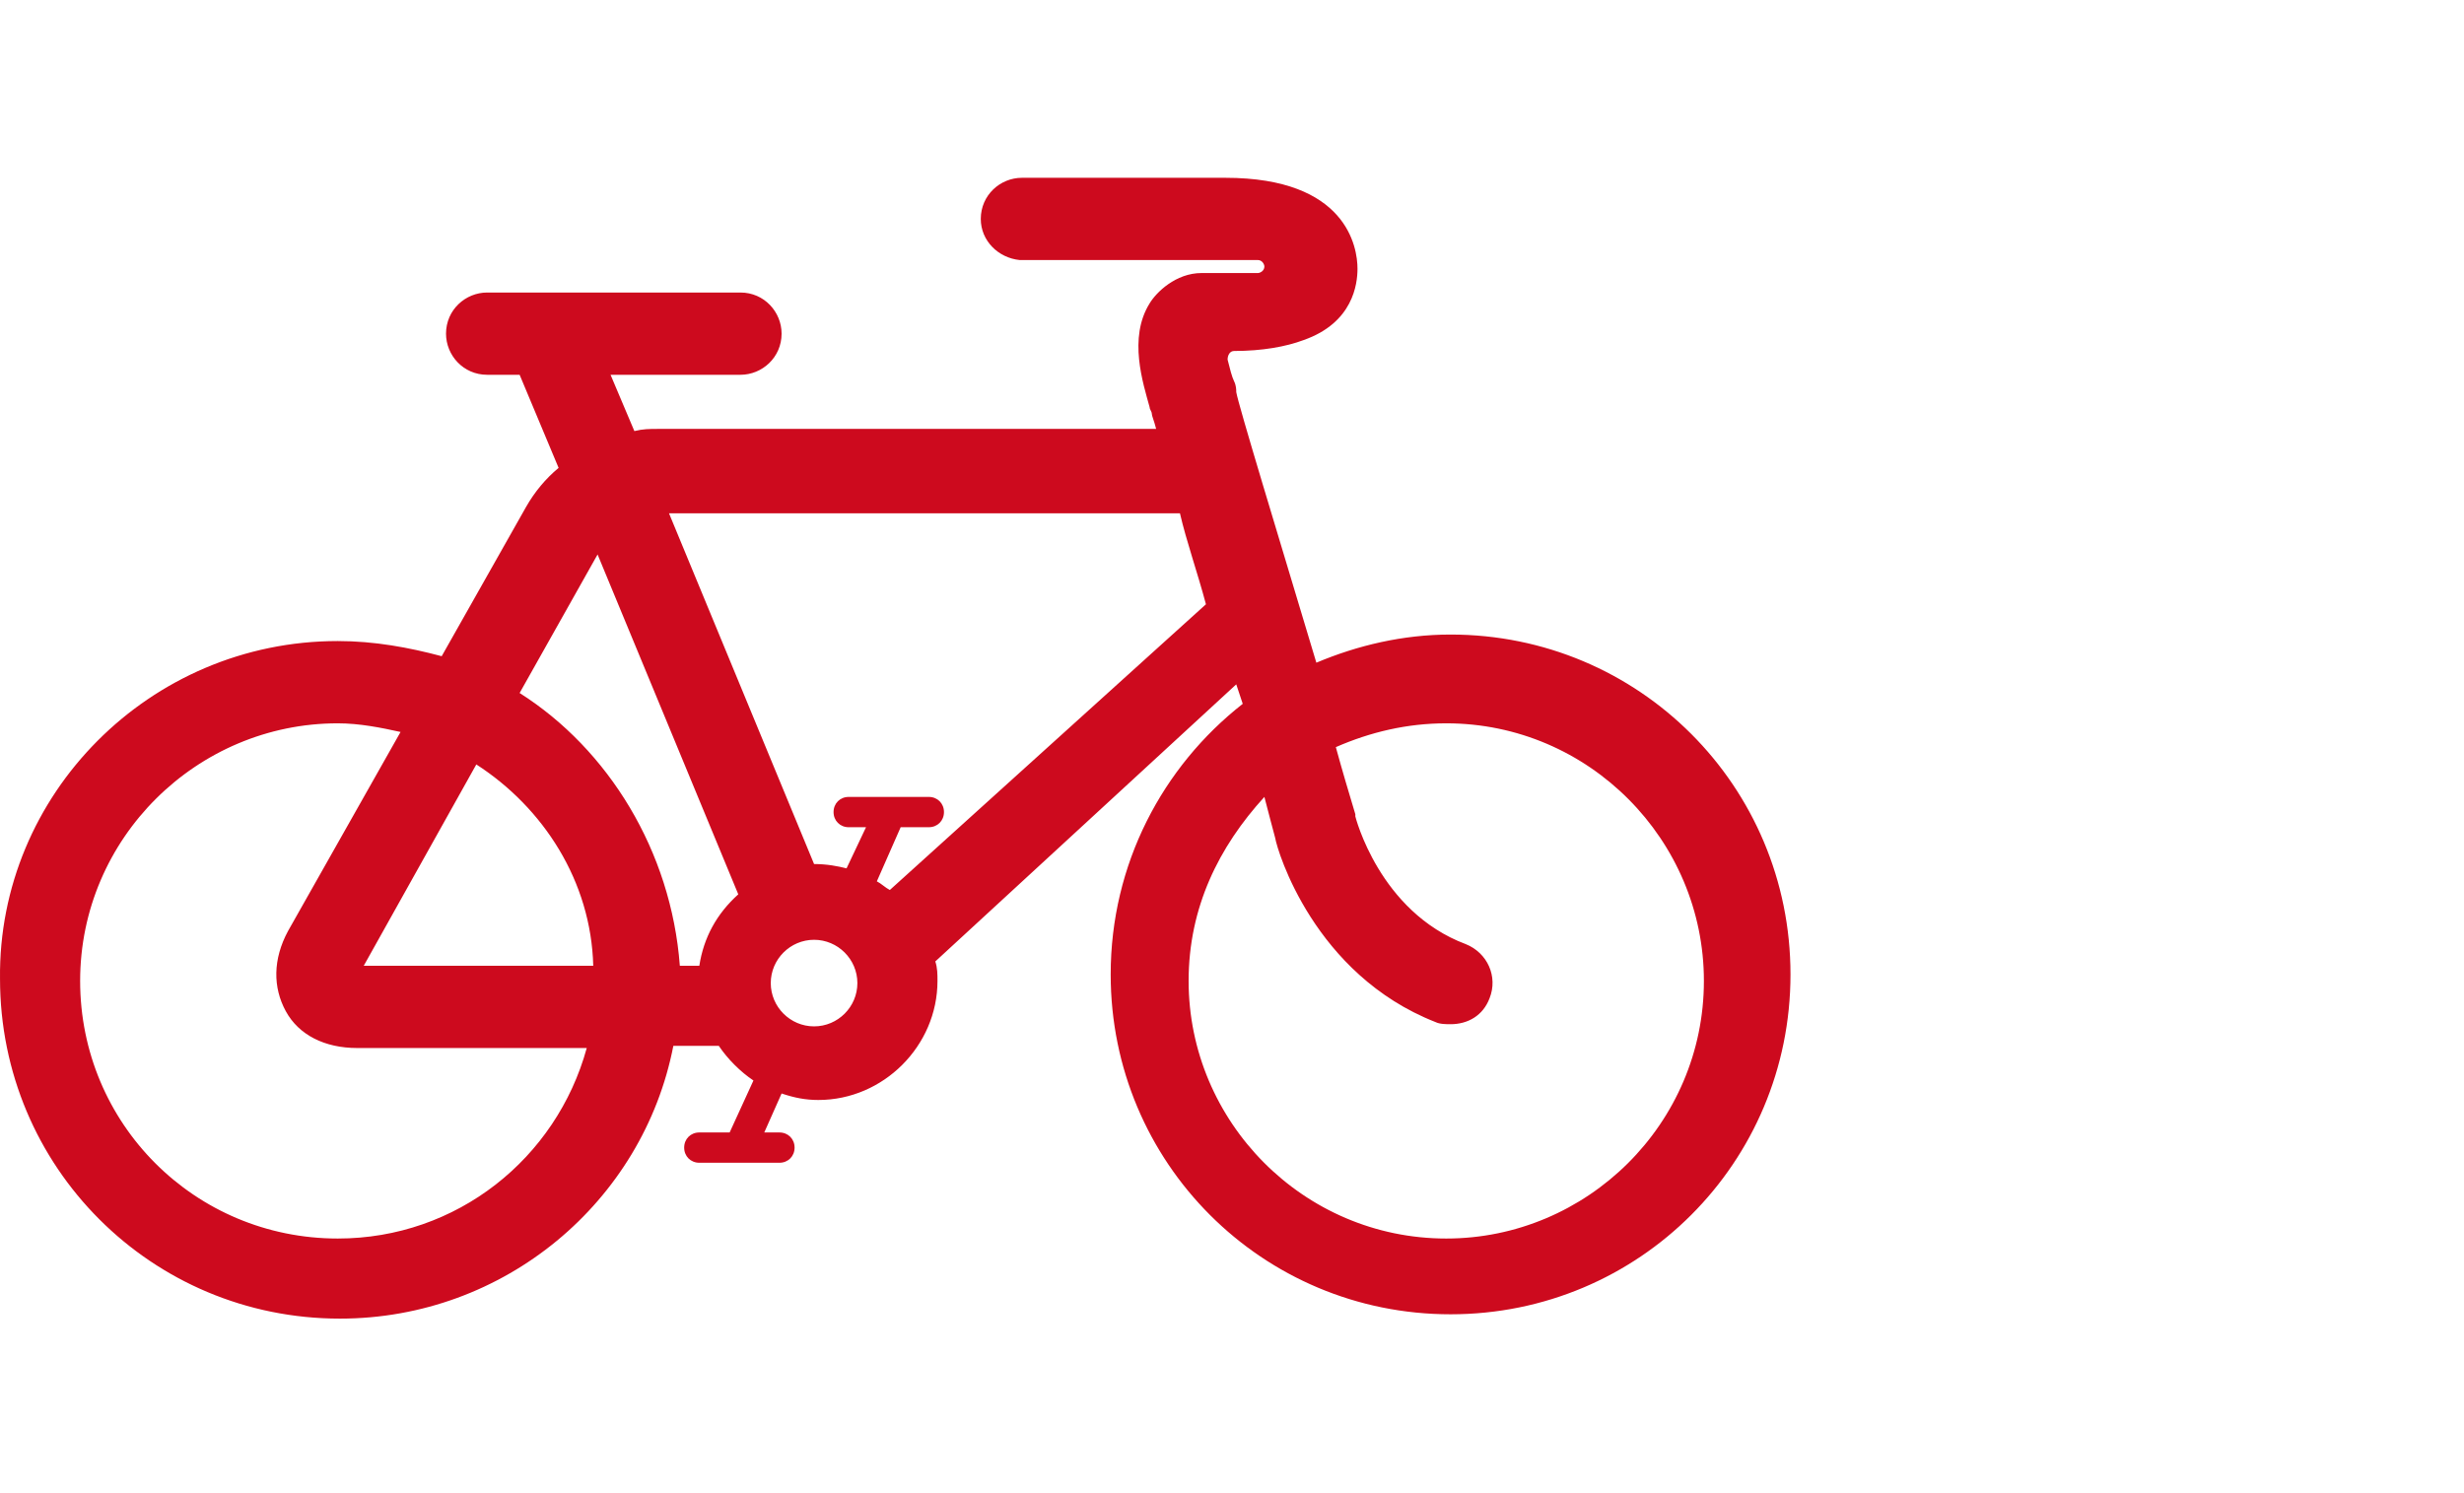 <?xml version="1.0" encoding="UTF-8"?> <svg xmlns="http://www.w3.org/2000/svg" xmlns:xlink="http://www.w3.org/1999/xlink" width="132px" height="80px" viewBox="0 0 132 80" version="1.1"><title>Group 13</title><g id="Page-1" stroke="none" stroke-width="1" fill="none" fill-rule="evenodd"><g id="Info-Icons" transform="translate(-1230, -155)" fill="#CD0A1E" fill-rule="nonzero"><g id="Group-13" transform="translate(1230, 155)"><g id="Ebene_3" transform="translate(0, 9.526)"><path d="M18.095,56.832 C24.474,56.832 29.809,52.54 31.433,46.625 L19.138,46.625 C17.399,46.625 16.007,45.929 15.311,44.653 C14.615,43.378 14.615,41.87 15.427,40.362 L21.458,29.692 C20.414,29.46 19.254,29.228 18.095,29.228 C10.556,29.228 4.293,35.375 4.293,43.03 C4.293,50.685 10.44,56.832 18.095,56.832 M25.517,31.431 L19.486,42.218 L31.781,42.218 C31.665,37.694 29.113,33.751 25.517,31.431 M36.42,42.218 L37.464,42.218 C37.696,40.71 38.392,39.434 39.551,38.39 L32.013,20.181 L27.837,27.604 C32.592,30.62 35.956,36.071 36.42,42.218 M43.611,36.767 L43.611,36.767 C44.307,36.767 44.887,36.883 45.351,36.999 L46.394,34.795 L45.467,34.795 C45.003,34.795 44.655,34.447 44.655,33.983 C44.655,33.519 45.003,33.171 45.467,33.171 L49.758,33.171 C50.222,33.171 50.57,33.519 50.57,33.983 C50.57,34.447 50.222,34.795 49.758,34.795 L48.25,34.795 L46.974,37.694 C47.206,37.81 47.438,38.042 47.67,38.158 L64.604,22.849 C64.14,21.109 63.56,19.485 63.212,17.977 L35.84,17.977 L43.611,36.767 Z M43.611,45.465 C44.887,45.465 45.931,44.421 45.931,43.146 C45.931,41.87 44.887,40.826 43.611,40.826 C42.335,40.826 41.291,41.87 41.291,43.146 C41.291,44.421 42.335,45.465 43.611,45.465 M63.676,43.03 C63.676,50.569 69.823,56.832 77.478,56.832 C85.017,56.832 91.28,50.685 91.28,43.03 C91.28,35.491 85.133,29.228 77.478,29.228 C75.39,29.228 73.418,29.692 71.563,30.504 C71.911,31.779 72.259,32.939 72.607,34.099 L72.607,34.215 C72.607,34.215 73.882,39.318 78.522,41.058 C79.682,41.522 80.261,42.798 79.798,43.958 C79.45,44.885 78.638,45.349 77.71,45.349 C77.478,45.349 77.13,45.349 76.898,45.233 C70.403,42.682 68.431,36.071 68.315,35.375 C68.199,34.911 67.967,34.099 67.735,33.171 C65.3,35.839 63.676,39.086 63.676,43.03 M18.095,24.82 C20.066,24.82 21.922,25.168 23.662,25.632 L28.185,17.629 C28.649,16.818 29.229,16.122 29.925,15.542 L27.837,10.554 L26.097,10.554 C24.822,10.554 23.894,9.511 23.894,8.351 C23.894,7.075 24.938,6.147 26.097,6.147 L39.667,6.147 C40.943,6.147 41.871,7.191 41.871,8.351 C41.871,9.627 40.827,10.554 39.667,10.554 L32.708,10.554 L33.984,13.57 C34.448,13.454 34.796,13.454 35.26,13.454 L61.936,13.454 C61.82,12.99 61.704,12.758 61.704,12.642 C61.704,12.526 61.588,12.41 61.588,12.294 C61.24,11.018 60.428,8.583 61.588,6.727 C61.936,6.147 62.98,5.103 64.372,5.103 L67.387,5.103 C67.503,5.103 67.735,4.987 67.735,4.755 C67.735,4.639 67.619,4.407 67.387,4.407 L54.629,4.407 C53.469,4.291 52.542,3.364 52.542,2.204 C52.542,0.928 53.585,0 54.745,0 L65.648,0 C72.143,0 72.723,3.711 72.723,4.871 C72.723,5.683 72.491,7.771 69.823,8.699 C68.895,9.047 67.619,9.279 66.112,9.279 C65.88,9.279 65.764,9.511 65.764,9.743 C65.88,10.207 65.996,10.67 66.112,10.902 C66.228,11.134 66.228,11.366 66.228,11.482 C66.344,12.178 68.431,19.021 70.519,25.98 C72.723,25.052 75.158,24.472 77.71,24.472 C87.8,24.472 95.919,32.591 95.919,42.682 C95.919,52.772 87.8,60.891 77.71,60.891 C67.619,60.891 59.501,52.772 59.501,42.682 C59.501,36.767 62.284,31.547 66.575,28.184 C66.46,27.836 66.344,27.488 66.228,27.14 L50.106,41.986 C50.222,42.334 50.222,42.682 50.222,43.03 C50.222,46.509 47.322,49.409 43.843,49.409 C43.147,49.409 42.567,49.293 41.871,49.061 L40.943,51.149 L41.755,51.149 C42.219,51.149 42.567,51.496 42.567,51.96 C42.567,52.424 42.219,52.772 41.755,52.772 L39.667,52.772 L39.551,52.772 L39.435,52.772 L37.464,52.772 C37,52.772 36.652,52.424 36.652,51.96 C36.652,51.496 37,51.149 37.464,51.149 L39.088,51.149 L40.363,48.365 C39.667,47.901 38.972,47.205 38.508,46.509 L36.072,46.509 C34.448,54.86 27.025,61.123 18.211,61.123 C8.12,61.123 0.001,53.004 0.001,42.914 C-0.115,33.055 8.004,24.82 18.095,24.82" id="Shape"></path></g></g></g></g></svg> 